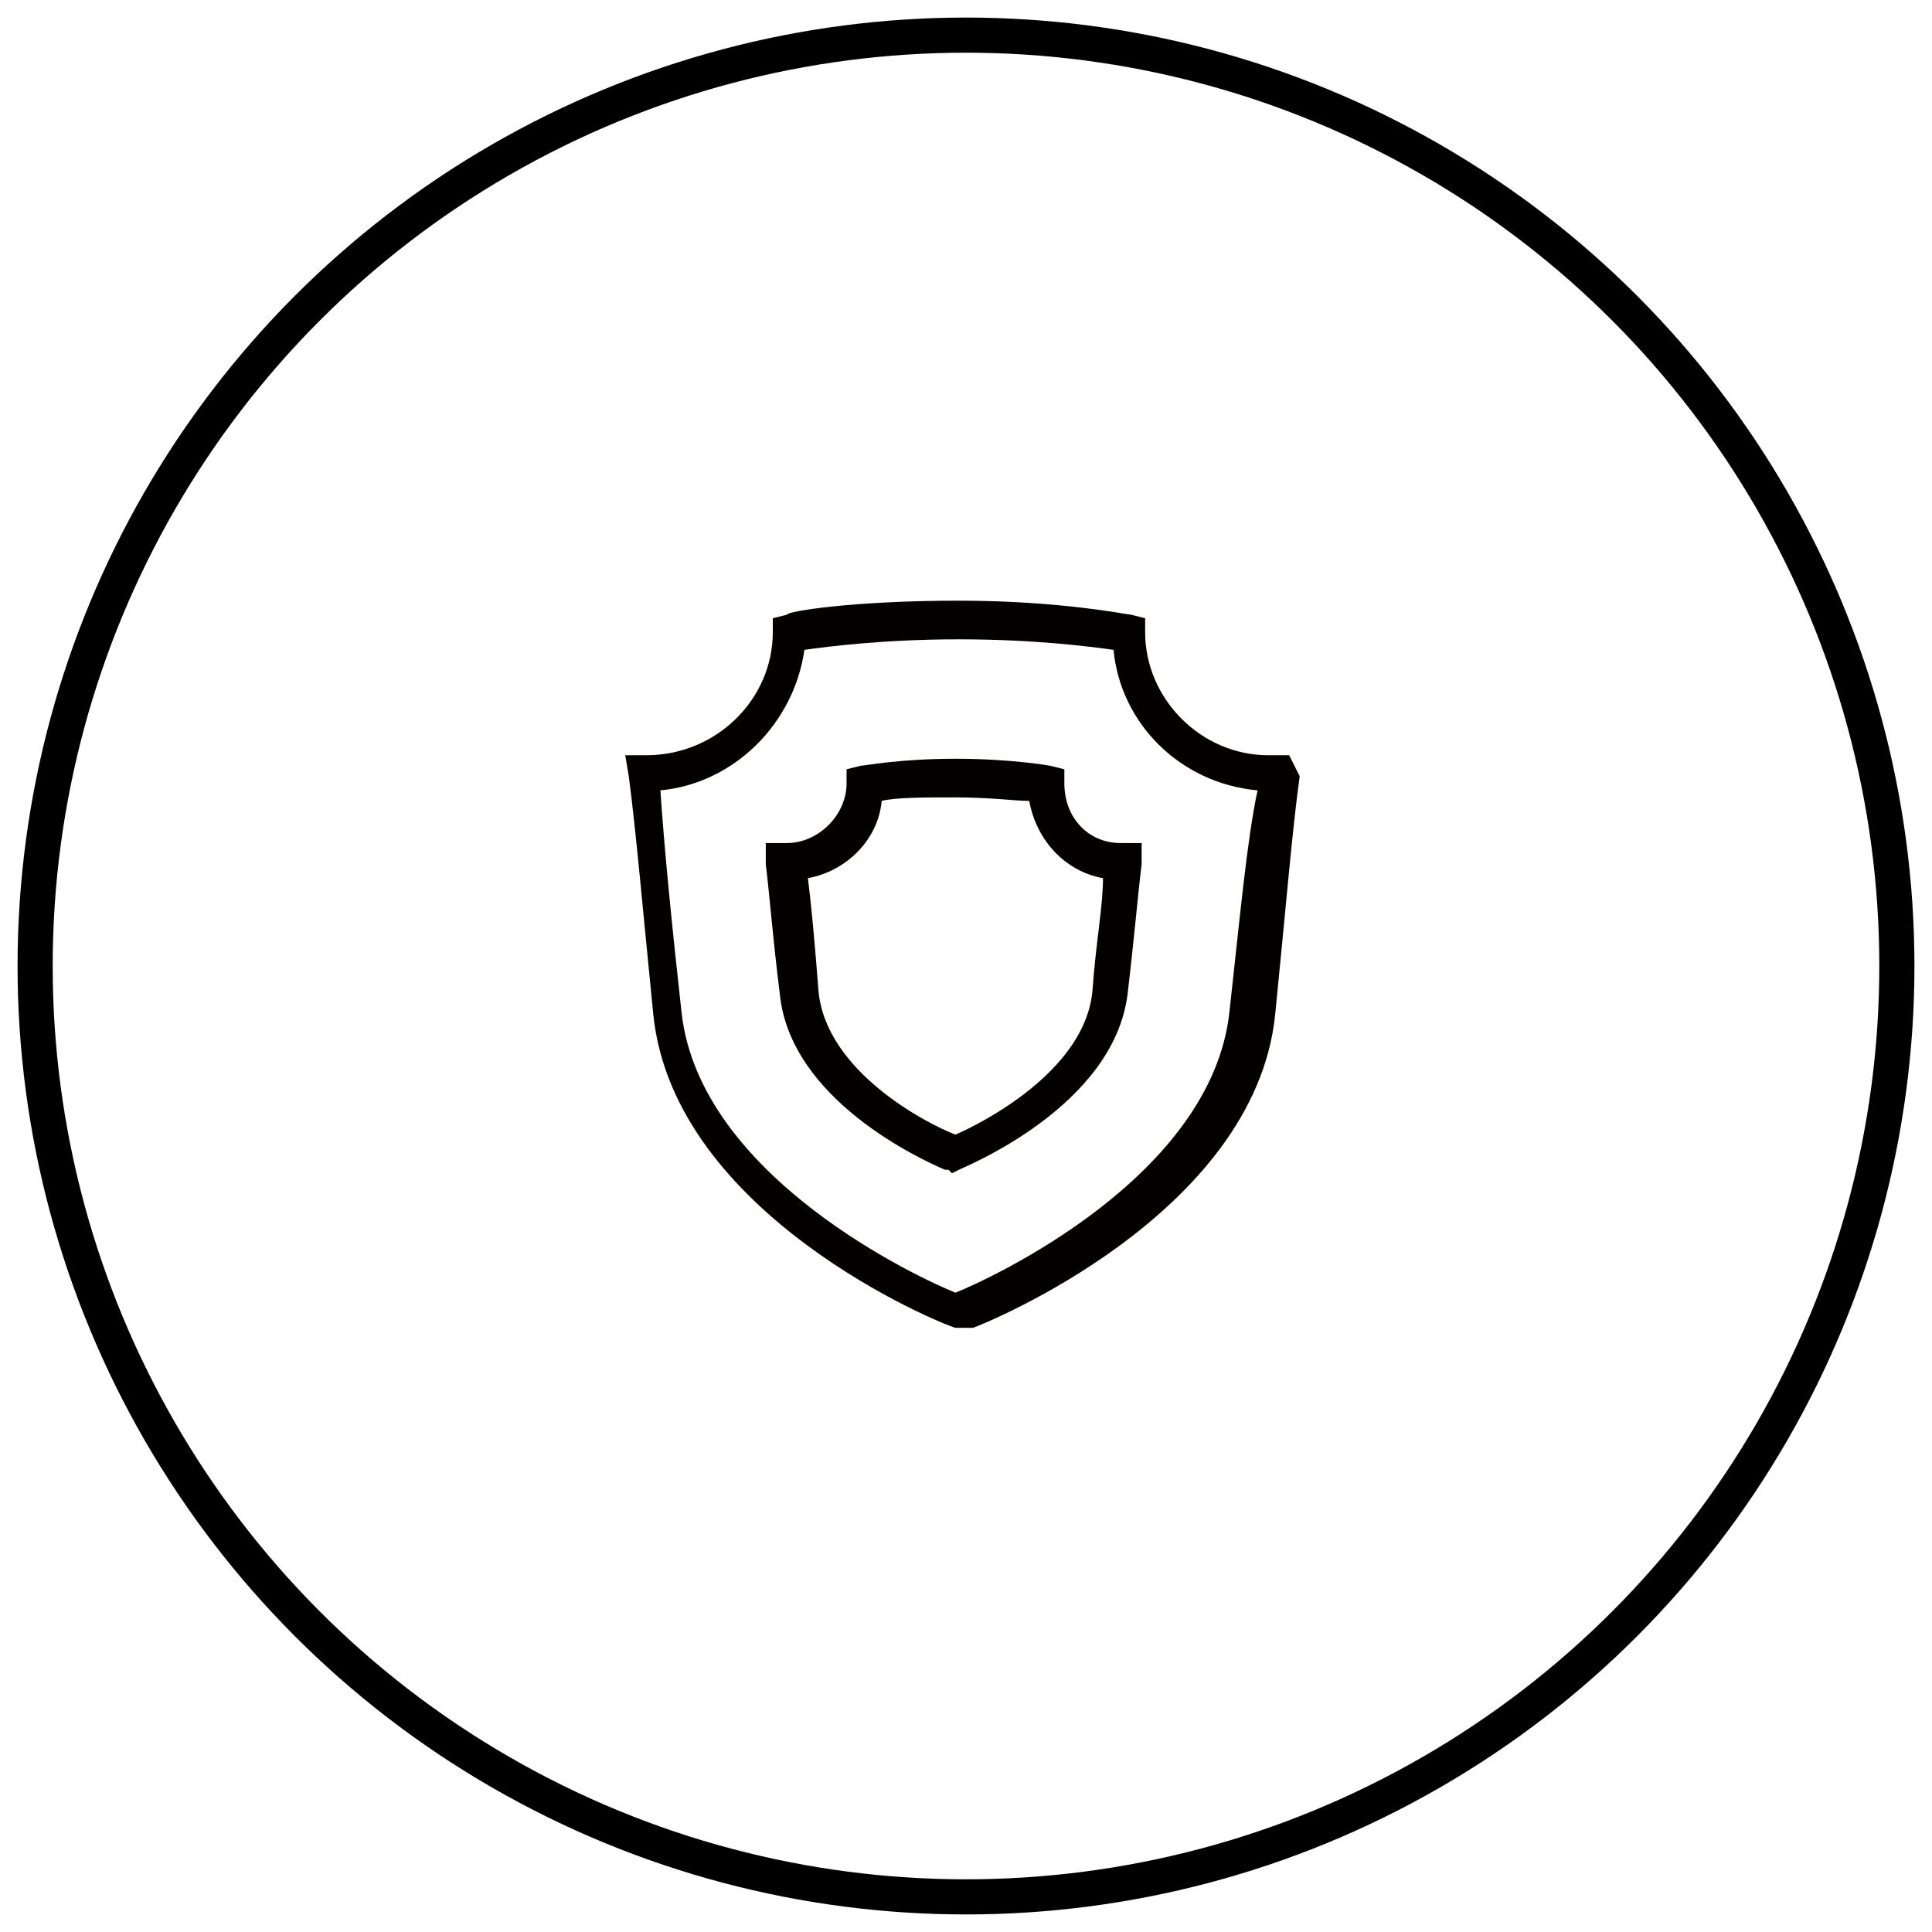 <?xml version="1.0" encoding="UTF-8"?>
<!-- Generator: Adobe Illustrator 28.0.0, SVG Export Plug-In . SVG Version: 6.00 Build 0)  -->
<svg version="1.1" id="图层_1" xmlns="http://www.w3.org/2000/svg" xmlns:xlink="http://www.w3.org/1999/xlink" x="0px" y="0px" viewBox="0 0 55 55" style="enable-background:new 0 0 55 55;" xml:space="preserve">
<style type="text/css">
	.st0{fill:none;stroke:#000000;stroke-miterlimit:10;}
	.st1{fill:#040000;}
</style>
<g>
	<circle class="st0" cx="27.5" cy="27.5" r="26.5"/>
	<g>
		<path class="st1" d="M36.7,21.5h-0.6c-1.9,0-3.5-1.6-3.5-3.5l0-0.4l-0.4-0.1c-0.1,0-2-0.4-4.9-0.4c-3,0-4.9,0.3-4.9,0.4l-0.4,0.1    l0,0.4c0,1.9-1.6,3.5-3.6,3.5h0l-0.6,0l0.1,0.6c0.2,1.5,0.4,3.8,0.7,6.8c0.6,5.7,8.2,8.8,8.6,8.9l0.4,0l0.1,0    c0.3-0.1,8-3.2,8.6-8.9c0.3-3,0.5-5.4,0.7-6.8L36.7,21.5z M35,28.8c-0.5,4.7-6.8,7.6-7.8,8c-1-0.4-7.3-3.3-7.8-8    c-0.3-2.7-0.5-4.8-0.6-6.3c2.1-0.2,3.8-1.9,4.1-4c0.7-0.1,2.3-0.3,4.4-0.3c2.1,0,3.7,0.2,4.4,0.3c0.2,2.1,1.9,3.8,4.1,4    C35.5,23.9,35.3,26.1,35,28.8z"/>
		<path class="st1" d="M30.3,22.3l0-0.4l-0.4-0.1c0,0-1.1-0.2-2.7-0.2v0c0,0,0,0,0,0c0,0,0,0,0,0v0c-1.6,0-2.6,0.2-2.7,0.2l-0.4,0.1    l0,0.4c0,0.9-0.8,1.7-1.7,1.7h-0.6l0,0.6c0.1,0.8,0.2,2.1,0.4,3.7c0.3,3,4,4.7,4.7,5c0,0,0.1,0,0.1,0l0,0l0.1,0.1l0,0l0.2-0.1l0,0    c0.2-0.1,4.4-1.8,4.8-5c0.2-1.7,0.3-2.9,0.4-3.7l0-0.6h-0.6C31,24,30.3,23.3,30.3,22.3z M31.1,28.2c-0.2,2.3-3.2,3.8-3.9,4.1    c-0.8-0.3-3.7-1.8-3.9-4.1c-0.1-1.3-0.2-2.4-0.3-3.2c1.1-0.2,2-1.1,2.1-2.2c0.4-0.1,1.2-0.1,2.1-0.1c1,0,1.7,0.1,2.1,0.1    c0.2,1.1,1,2,2.1,2.2C31.4,25.8,31.2,26.8,31.1,28.2z"/>
	</g>
</g>
</svg>